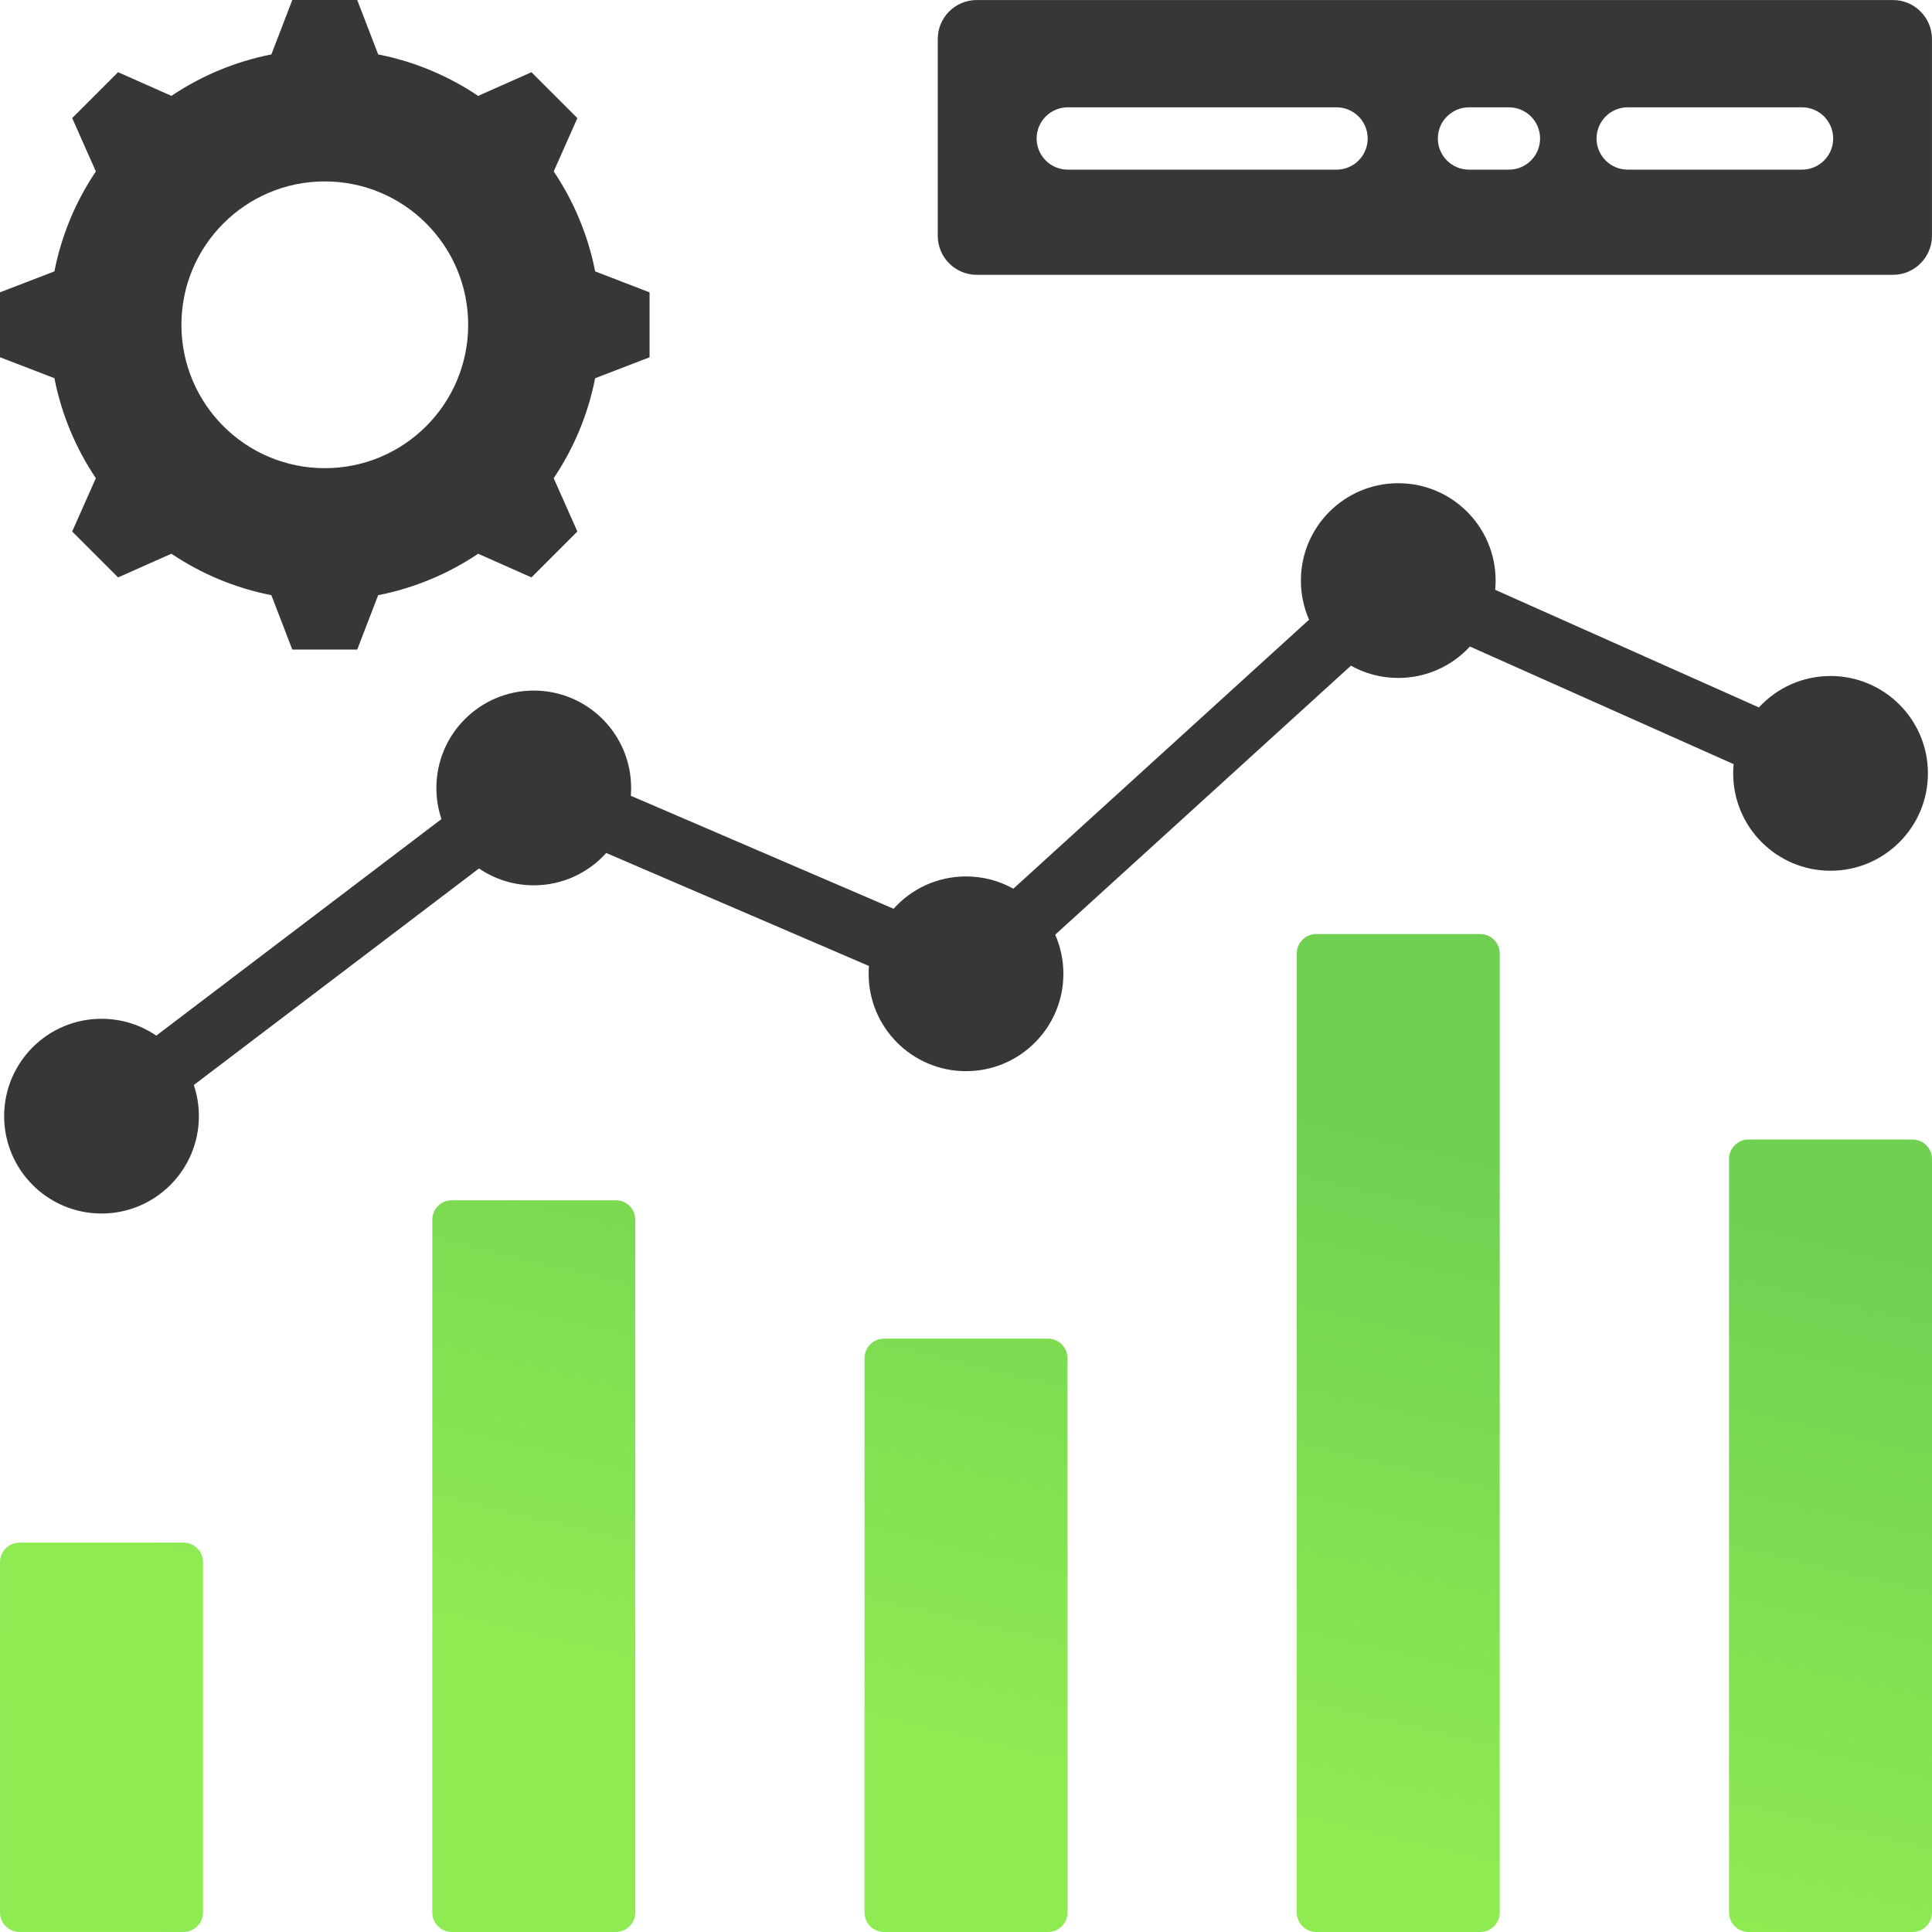 <?xml version="1.0" encoding="UTF-8"?>
<svg id="b" data-name="Layer 2" xmlns="http://www.w3.org/2000/svg" width="375.253" height="375.256" xmlns:xlink="http://www.w3.org/1999/xlink" viewBox="0 0 375.253 375.256">
  <defs>
    <linearGradient id="d" x1="368.605" y1="243.199" x2="337.322" y2="375.133" gradientUnits="userSpaceOnUse">
      <stop offset="0" stop-color="#70d052"/>
      <stop offset="1" stop-color="#8feb52"/>
    </linearGradient>
    <linearGradient id="e" x1="284.633" y1="223.289" x2="253.35" y2="355.222" xlink:href="#d"/>
    <linearGradient id="f" x1="213.971" y1="206.534" x2="182.688" y2="338.467" xlink:href="#d"/>
    <linearGradient id="g" x1="131.47" y1="186.971" x2="100.187" y2="318.905" xlink:href="#d"/>
    <linearGradient id="h" x1="59.444" y1="169.893" x2="28.161" y2="301.827" xlink:href="#d"/>
  </defs>
  <g id="c" data-name="Layer 1">
    <g>
      <path d="M189.708,53.379h177.97c4.166,0,7.567-3.401,7.567-7.566V7.573c0-4.166-3.401-7.567-7.567-7.567H189.708c-4.169,0-7.567,3.395-7.567,7.564V45.812c0,4.166,3.401,7.566,7.567,7.566Zm126.443-32.533h33.856c3.344,0,6.053,2.711,6.053,6.053s-2.711,6.052-6.053,6.052h-33.856c-3.341,0-6.05-2.711-6.053-6.052,0-3.344,2.711-6.053,6.053-6.053Zm-30.826,0h7.753c3.344,0,6.053,2.711,6.053,6.053s-2.711,6.052-6.053,6.052h-7.756c-3.341,0-6.053-2.711-6.05-6.052,0-3.344,2.711-6.053,6.053-6.053Zm-77.928,0h52.197c3.344,0,6.053,2.711,6.053,6.053s-2.711,6.052-6.053,6.052h-52.197c-3.341,0-6.053-2.711-6.053-6.052s2.711-6.053,6.053-6.053Z" fill="#373737" fill-rule="evenodd"/>
      <path d="M18.618,92.877l-4.598,10.354,8.917,8.919,10.354-4.601c5.773,3.881,12.345,6.666,19.417,8.052l4.067,10.569h12.609l4.067-10.566c7.075-1.393,13.65-4.172,19.423-8.052l10.354,4.598,8.917-8.917-4.601-10.354c3.881-5.773,6.666-12.345,8.052-19.417l10.569-4.07v-12.608l-10.566-4.067c-1.393-7.075-4.172-13.65-8.052-19.423l4.598-10.354-8.917-8.917-10.354,4.601c-5.773-3.881-12.345-6.666-19.417-8.053L69.384,0h-12.609l-4.067,10.569c-7.072,1.393-13.644,4.177-19.417,8.052l-10.354-4.601-8.917,8.917,4.598,10.357c-3.881,5.773-6.666,12.345-8.052,19.417L0,56.778v12.609l10.566,4.067c1.393,7.075,4.172,13.65,8.052,19.423ZM63.086,35.237c15.379,0,27.846,12.468,27.849,27.849,0,15.382-12.467,27.849-27.849,27.849s-27.849-12.468-27.849-27.849,12.467-27.849,27.849-27.849Z" fill="#373737" fill-rule="evenodd"/>
      <path d="M371.468,221.327h-31.854c-2.082,0-3.782,1.7-3.785,3.785v146.359c0,2.084,1.7,3.785,3.785,3.785h31.854c2.084,0,3.785-1.7,3.785-3.785V225.112c0-2.084-1.7-3.785-3.785-3.785Z" fill="url(#d)" fill-rule="evenodd"/>
      <path d="M287.508,181.419h-31.854v-.004c-2.084,0-3.785,1.7-3.785,3.782v186.271c0,2.084,1.7,3.785,3.785,3.785h31.854c2.084,0,3.785-1.7,3.785-3.785V185.204c0-2.084-1.7-3.785-3.785-3.785Z" fill="url(#e)" fill-rule="evenodd"/>
      <path d="M203.555,260.007h-31.854c-2.084,0-3.782,1.695-3.785,3.785v107.676c0,2.084,1.7,3.785,3.785,3.785h31.854c2.084,0,3.785-1.7,3.785-3.785v-107.676c0-2.084-1.7-3.785-3.785-3.785Z" fill="url(#f)" fill-rule="evenodd"/>
      <path d="M119.603,233.124h-31.854v-.004c-2.082,0-3.782,1.697-3.782,3.782l-.003,134.566c0,2.084,1.7,3.785,3.785,3.785h31.854c2.084,0,3.785-1.7,3.785-3.785V236.909c0-2.084-1.7-3.785-3.785-3.785Z" fill="url(#g)" fill-rule="evenodd"/>
      <path d="M35.642,299.625H3.789c-2.084,0-3.779,1.7-3.782,3.782l-.003,68.054c0,2.084,1.7,3.785,3.785,3.785l31.854,.003c2.084,0,3.785-1.7,3.785-3.785v-68.054c0-2.084-1.7-3.785-3.785-3.785Z" fill="url(#h)" fill-rule="evenodd"/>
      <path d="M122.584,153.042c0-10.447-8.471-18.912-18.912-18.912s-18.912,8.471-18.912,18.912c0,2.113,.344,4.149,.986,6.047l-55.392,42.061c-3.033-2.067-6.694-3.273-10.637-3.273-10.447,0-18.912,8.471-18.912,18.912s8.47,18.912,18.912,18.912,18.912-8.471,18.912-18.912c0-2.113-.345-4.149-.986-6.047l55.392-42.061c3.033,2.068,6.694,3.274,10.637,3.274,5.59,0,10.611-2.426,14.074-6.282l51.031,21.946c-.042,.503-.059,1.011-.059,1.522,0,10.448,8.47,18.912,18.912,18.912s18.912-8.47,18.912-18.912c0-2.7-.571-5.267-1.59-7.595l57.442-52.252c2.72,1.52,5.855,2.384,9.194,2.384,5.505,0,10.456-2.35,13.916-6.104l51.218,22.844c-.054,.59-.085,1.189-.085,1.793,0,10.447,8.47,18.912,18.912,18.912s18.912-8.47,18.912-18.912-8.473-18.912-18.917-18.912c-5.505,0-10.456,2.35-13.915,6.104l-51.218-22.844c.054-.59,.085-1.189,.085-1.793,0-10.447-8.47-18.912-18.912-18.912s-18.912,8.471-18.912,18.912c0,2.7,.571,5.268,1.59,7.595l-57.437,52.252c-2.72-1.52-5.855-2.384-9.193-2.384-5.59,0-10.612,2.426-14.074,6.281l-51.031-21.946c.042-.503,.059-1.011,.059-1.522Z" fill="#373737" fill-rule="evenodd"/>
    </g>
  </g>
</svg>